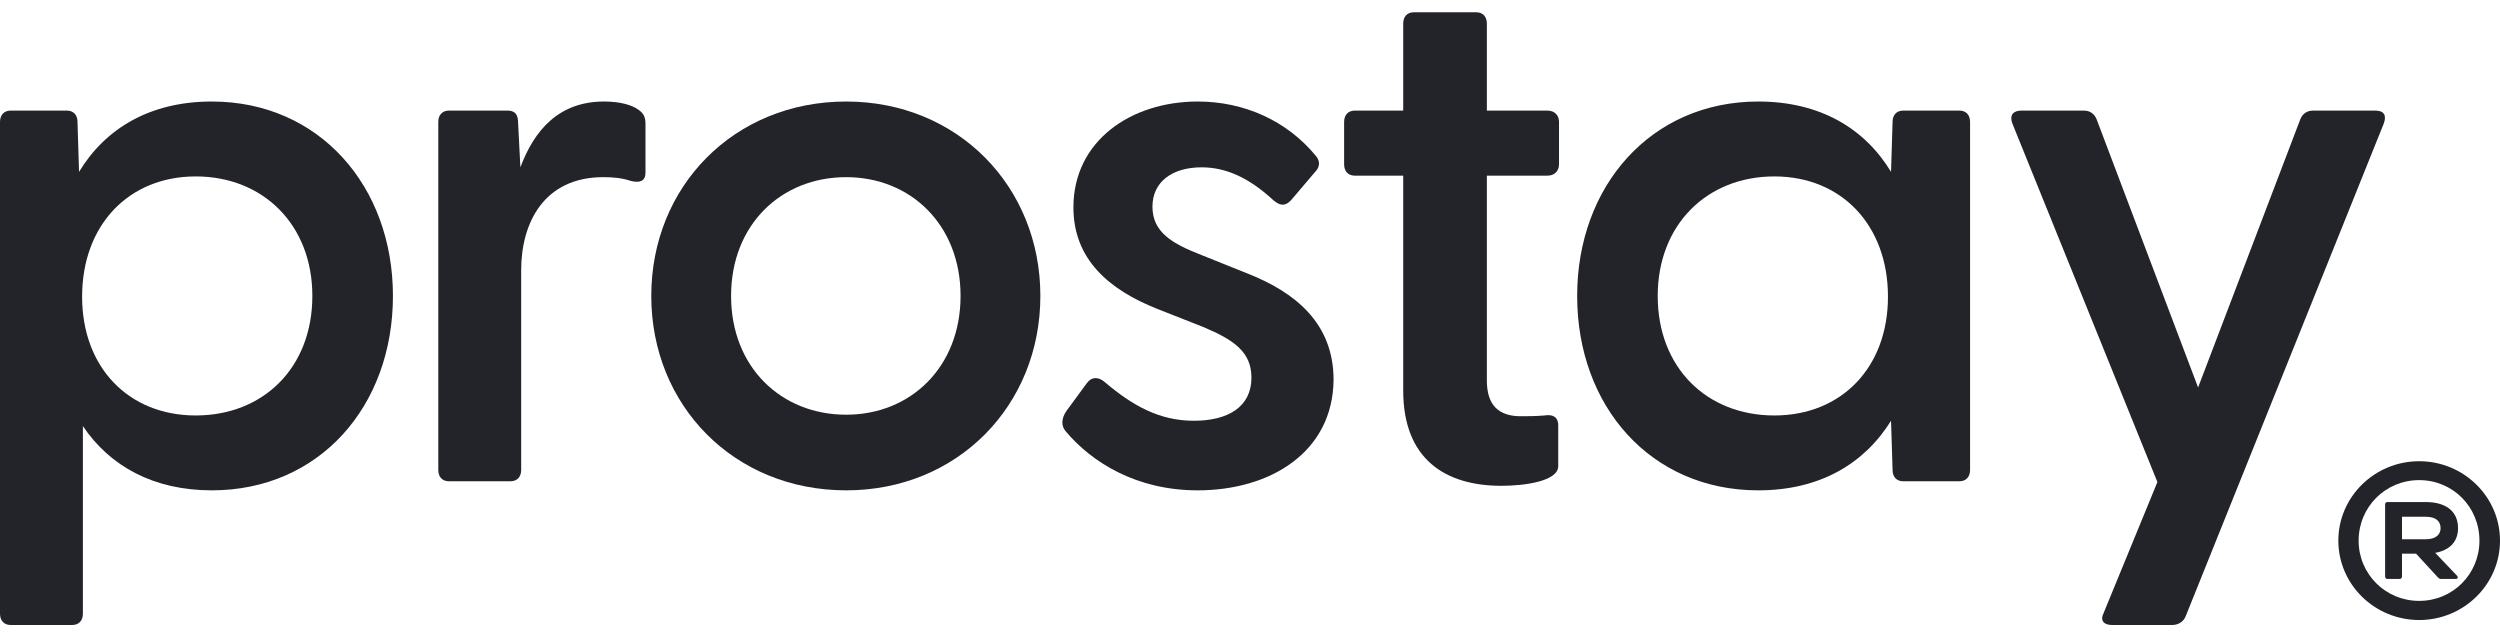 <svg width="102" height="26" viewBox="0 0 102 26" fill="none" xmlns="http://www.w3.org/2000/svg">
<path d="M0.438 25.5C0.157 25.5 0 25.315 0 25.037V4.975C0 4.698 0.157 4.512 0.438 4.512H2.724C3.006 4.512 3.162 4.698 3.162 4.975L3.225 7.012C4.29 5.253 6.106 4.142 8.642 4.142C13.026 4.142 16.032 7.599 16.032 12.074C16.032 16.58 13.026 20.006 8.642 20.006C6.262 20.006 4.478 19.018 3.382 17.383V25.037C3.382 25.315 3.225 25.5 2.943 25.5H0.438ZM3.35 12.105C3.35 15.006 5.26 16.951 7.984 16.951C10.74 16.951 12.744 15.006 12.744 12.074C12.744 9.173 10.74 7.198 7.984 7.198C5.26 7.198 3.35 9.173 3.35 12.105Z" fill="#22242A"/>
<path d="M18.32 19.636C18.038 19.636 17.882 19.451 17.882 19.173V4.975C17.882 4.698 18.038 4.512 18.32 4.512H20.7C20.982 4.512 21.138 4.636 21.138 5.006L21.232 6.827C21.796 5.315 22.798 4.142 24.645 4.142C25.334 4.142 25.804 4.296 26.054 4.481C26.273 4.636 26.336 4.79 26.336 5.068V7.043C26.336 7.383 26.117 7.475 25.741 7.383C25.365 7.259 25.021 7.228 24.614 7.228C22.203 7.228 21.264 9.08 21.264 11.025V19.173C21.264 19.451 21.107 19.636 20.825 19.636H18.32Z" fill="#22242A"/>
<path d="M34.525 20.006C29.954 20.006 26.572 16.549 26.572 12.074C26.572 7.599 29.954 4.142 34.525 4.142C39.065 4.142 42.447 7.599 42.447 12.074C42.447 16.549 39.065 20.006 34.525 20.006ZM29.828 12.074C29.828 14.975 31.864 16.92 34.525 16.92C37.155 16.92 39.191 14.975 39.191 12.074C39.191 9.173 37.155 7.228 34.525 7.228C31.864 7.228 29.828 9.173 29.828 12.074Z" fill="#22242A"/>
<path d="M48.867 20.006C46.363 20.006 44.547 18.864 43.482 17.599C43.294 17.383 43.294 17.074 43.513 16.765L44.327 15.654C44.547 15.346 44.828 15.377 45.079 15.593C46.206 16.549 47.302 17.167 48.711 17.167C50.089 17.167 51.059 16.611 51.059 15.407C51.059 14.358 50.339 13.864 49.087 13.339L47.208 12.599C45.267 11.827 43.795 10.593 43.795 8.463C43.795 5.747 46.143 4.142 48.867 4.142C50.746 4.142 52.5 4.914 53.69 6.364C53.877 6.58 53.846 6.827 53.658 7.012L52.688 8.154C52.437 8.432 52.218 8.401 51.936 8.154C50.965 7.259 50.026 6.827 49.024 6.827C47.834 6.827 47.02 7.414 47.02 8.432C47.02 9.481 47.834 9.944 49.024 10.407L50.871 11.148C52.844 11.92 54.41 13.185 54.41 15.5C54.378 18.463 51.811 20.006 48.867 20.006Z" fill="#22242A"/>
<path d="M61.259 19.821C58.974 19.821 57.251 18.741 57.251 15.932V7.167H55.279C54.997 7.167 54.84 6.981 54.84 6.704V4.975C54.84 4.698 54.997 4.512 55.279 4.512H57.251V0.963C57.251 0.685 57.408 0.5 57.69 0.5H60.226C60.508 0.5 60.664 0.685 60.664 0.963V4.512H63.138C63.42 4.512 63.608 4.698 63.608 4.975V6.704C63.608 6.981 63.42 7.167 63.138 7.167H60.664V15.531C60.664 16.549 61.165 16.982 62.042 16.982C62.293 16.982 62.668 16.982 63.013 16.951C63.389 16.889 63.576 17.043 63.576 17.352V19.018C63.576 19.636 62.199 19.821 61.259 19.821Z" fill="#22242A"/>
<path d="M71.737 20.006C67.353 20.006 64.348 16.58 64.348 12.074C64.348 7.599 67.353 4.142 71.737 4.142C74.273 4.142 76.089 5.253 77.154 7.012L77.217 4.975C77.217 4.698 77.373 4.512 77.655 4.512H79.941C80.223 4.512 80.379 4.698 80.379 4.975V19.173C80.379 19.451 80.223 19.636 79.941 19.636H77.655C77.373 19.636 77.217 19.451 77.217 19.173L77.154 17.167C76.058 18.926 74.242 20.006 71.737 20.006ZM67.635 12.074C67.635 15.006 69.639 16.951 72.395 16.951C75.119 16.951 77.029 15.006 77.029 12.105C77.029 9.173 75.119 7.198 72.395 7.198C69.639 7.198 67.635 9.173 67.635 12.074Z" fill="#22242A"/>
<path d="M86.175 25.5C85.83 25.5 85.674 25.315 85.83 25.006L88.022 19.667L82.104 5.037C81.979 4.698 82.135 4.512 82.48 4.512H85.016C85.267 4.512 85.454 4.636 85.548 4.883L89.682 15.809L93.846 4.883C93.94 4.636 94.128 4.512 94.378 4.512H96.915C97.259 4.512 97.384 4.698 97.259 5.037L89.181 25.13C89.087 25.377 88.868 25.5 88.617 25.5H86.175Z" fill="#22242A"/>
<path d="M98.702 18.818C100.518 18.818 102 20.268 102 22.058C102 23.847 100.518 25.297 98.702 25.297C96.887 25.297 95.404 23.847 95.404 22.058C95.404 20.268 96.887 18.818 98.702 18.818ZM98.702 24.516C100.081 24.516 101.161 23.417 101.161 22.058C101.161 20.687 100.081 19.589 98.702 19.589C97.323 19.589 96.232 20.687 96.232 22.058C96.232 23.417 97.323 24.516 98.702 24.516ZM100.288 21.548C100.288 22.114 99.932 22.454 99.357 22.556L100.253 23.496C100.299 23.553 100.276 23.621 100.196 23.621H99.599C99.541 23.621 99.507 23.598 99.472 23.564L98.576 22.59H98.001V23.519C98.001 23.576 97.967 23.621 97.909 23.621H97.404C97.346 23.621 97.312 23.576 97.312 23.519V20.585C97.312 20.529 97.346 20.483 97.404 20.483H98.966C99.759 20.483 100.288 20.834 100.288 21.548ZM98.978 22.001C99.38 22.001 99.576 21.809 99.576 21.548C99.576 21.265 99.38 21.084 98.978 21.084H98.001V22.001H98.978Z" fill="#22242A"/>
</svg>
